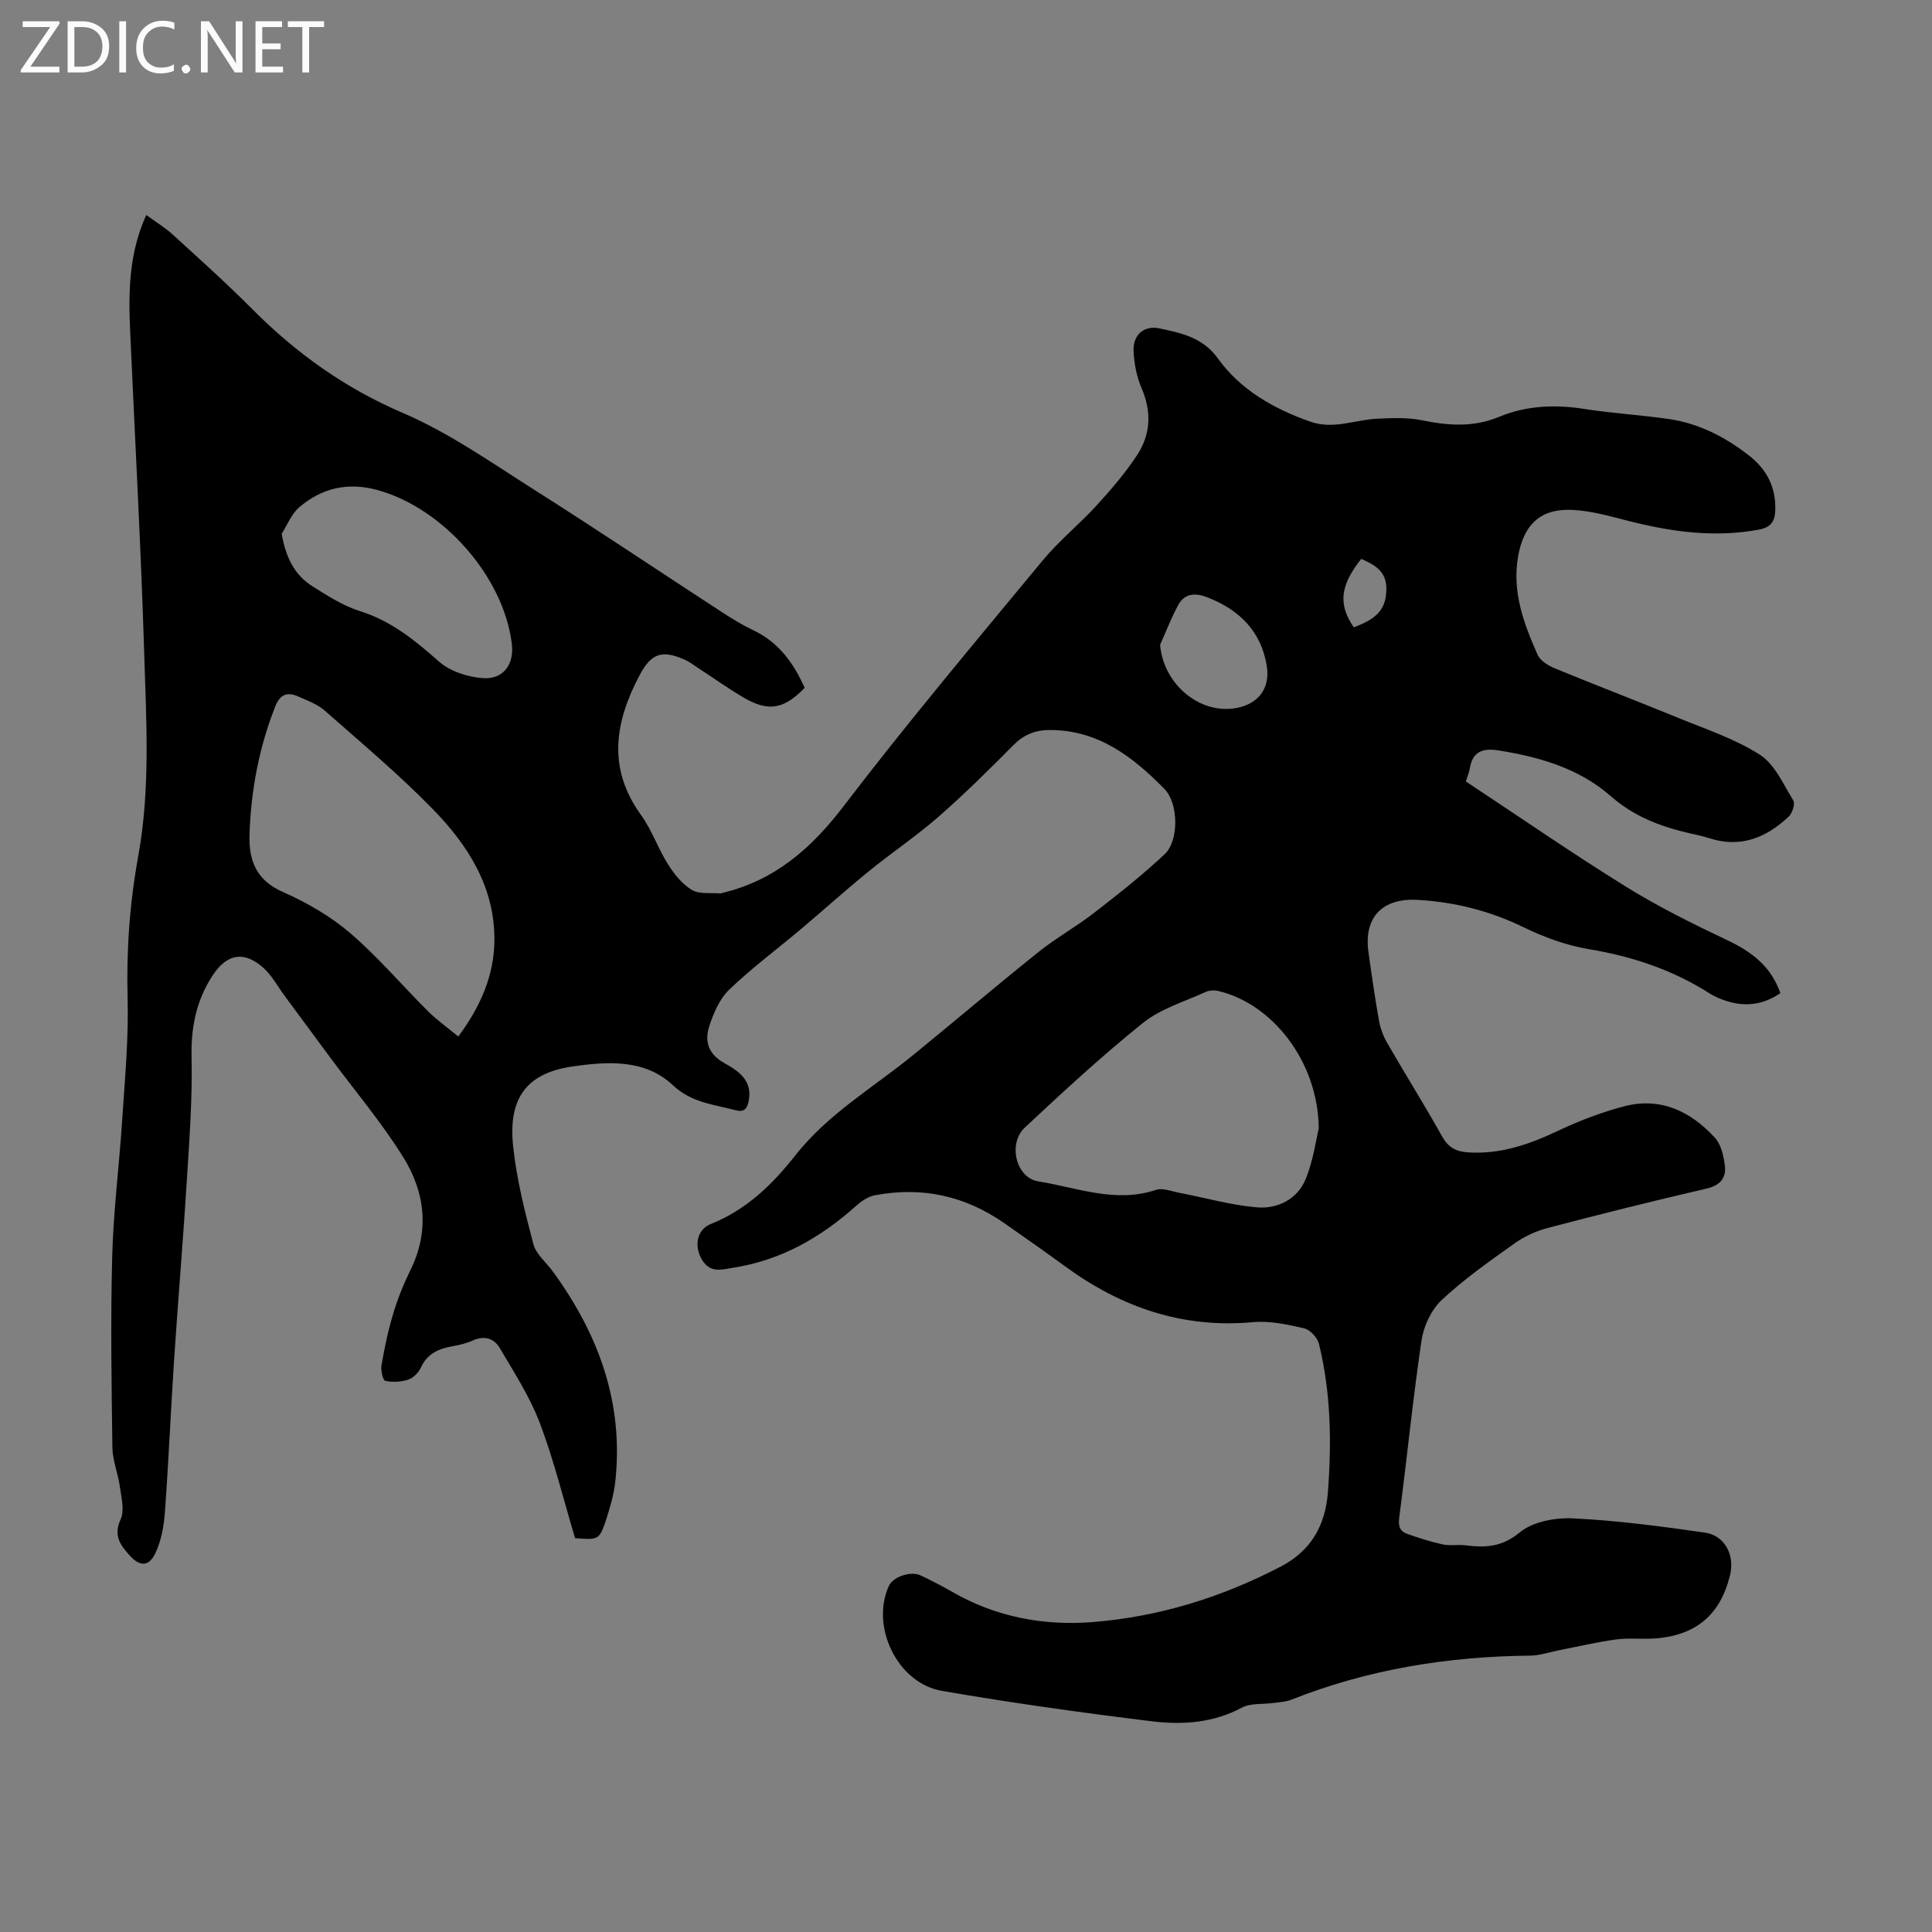 <svg enable-background="new 0 0 400 400" viewBox="0 0 400 400" xmlns="http://www.w3.org/2000/svg"><rect x="0" y="0" width="400" height="400" fill="#808080" stroke="none"/><g fill="#fbfafc"><path d="m12.4 4.8-6.1 9h6v1.2h-8v-.5l6.1-8.9h-5.7v-1.2h7.6v.4z"/><path d="m14 15v-10.6h3c1.6 0 2.9.5 4 1.4s1.6 2.2 1.6 3.8-.5 3-1.6 3.9-2.4 1.5-4 1.5zm1.4-9.4v8.2h1.6c1.3 0 2.4-.4 3.1-1.1s1.1-1.8 1.1-3.1-.4-2.3-1.2-3-1.8-1-3.1-1z"/><path d="m26.1 4.4v10.6h-1.4v-10.6z"/><path d="m36.1 14.6c-.8.4-1.8.6-2.9.6-1.5 0-2.7-.5-3.6-1.4s-1.4-2.2-1.4-3.8c0-1.7.5-3.1 1.5-4.1s2.3-1.6 3.9-1.6c1 0 1.8.1 2.5.4v1.4c-.8-.4-1.6-.6-2.5-.6-1.2 0-2.1.4-2.9 1.2s-1.1 1.8-1.1 3.2c0 1.3.3 2.3 1 3s1.6 1.1 2.7 1.1c1 0 2-.2 2.7-.7v1.3z"/><path d="m37.6 14.3c0-.2.1-.5.3-.6s.4-.3.6-.3c.3 0 .5.1.6.3s.3.4.3.6-.1.4-.3.6-.4.3-.6.3c-.3 0-.5-.1-.6-.3s-.3-.4-.3-.6z"/><path d="m50.2 15h-1.6l-5.3-8.2c-.2-.2-.3-.5-.4-.7 0 .2.1.7.1 1.5v7.4h-1.4v-10.6h1.7l5.2 8.1c.2.4.4.6.4.7 0-.3-.1-.8-.1-1.5v-7.3h1.4z"/><path d="m58.6 15h-5.7v-10.6h5.5v1.2h-4.1v3.4h3.8v1.2h-3.8v3.6h4.3z"/><path d="m67.1 5.6h-3.1v9.4h-1.4v-9.4h-3v-1.2h7.5z"/></g><path d="m119.06 318.46c-2.42-8.09-4.38-16.15-7.3-23.85-2.07-5.45-5.33-10.47-8.3-15.53-1.16-1.97-3.17-2.62-5.54-1.56-1.31.59-2.76.94-4.18 1.19-2.87.51-5.26 1.5-6.59 4.41-.48 1.04-1.55 2.16-2.59 2.5-1.49.5-3.27.6-4.79.27-.5-.11-.97-2.18-.79-3.23.63-3.61 1.38-7.22 2.44-10.72.93-3.09 2.15-6.13 3.58-9.03 3.99-8.13 2.99-16.12-1.54-23.37-4.48-7.18-9.99-13.71-15.05-20.53-3.18-4.3-6.35-8.6-9.53-12.9-1.39-1.88-2.52-4.03-4.2-5.59-4.04-3.73-7.69-3.12-10.67 1.45-3.35 5.14-4.49 10.67-4.35 16.87.19 8.47-.44 16.97-.97 25.45-.77 12.39-1.82 24.77-2.64 37.16-.7 10.59-1.14 21.2-1.92 31.78-.21 2.82-.76 5.8-1.96 8.33-1.38 2.89-3.26 2.8-5.38.42-1.91-2.14-3.35-4.09-1.82-7.41.86-1.87.15-4.55-.16-6.82-.37-2.7-1.5-5.35-1.54-8.03-.18-13.19-.39-26.4-.04-39.59.25-9.49 1.47-18.95 2.08-28.43.54-8.35 1.34-16.74 1.11-25.08-.27-9.91.44-19.69 2.2-29.38 2.53-13.91 1.67-27.9 1.24-41.85-.68-22.25-1.92-44.49-2.91-66.73-.36-8.07-.32-16.09 3.33-24.15 2 1.47 3.89 2.6 5.49 4.06 5.53 5.05 11.12 10.06 16.4 15.37 9.08 9.13 19.17 16.38 31.2 21.54 9.65 4.14 18.46 10.36 27.41 16.03 12.94 8.2 25.67 16.75 38.51 25.11 2.15 1.4 4.36 2.76 6.67 3.86 5.29 2.51 8.37 6.85 10.64 11.93-4.23 4.39-7.46 5-12.47 2.11-3.28-1.9-6.37-4.12-9.55-6.19-.93-.61-1.83-1.32-2.84-1.76-4.64-2.03-6.87-1.36-9.26 3.12-5.16 9.67-6.81 19.29.21 29.01 2.27 3.14 3.55 6.98 5.63 10.28 1.28 2.02 2.94 4.09 4.94 5.28 1.56.93 3.91.53 5.91.72.1.01.21-.07.32-.09 10.82-2.57 18.42-9.14 25.14-17.94 13.24-17.34 27.3-34.05 41.21-50.87 3.4-4.12 7.64-7.53 11.25-11.49 3-3.28 5.93-6.7 8.36-10.41 2.78-4.25 3.01-8.91.92-13.77-1.03-2.39-1.57-5.14-1.68-7.76-.15-3.32 2.18-5.36 5.43-4.65 4.48.97 8.87 1.83 12.04 6.22 4.68 6.5 11.52 10.4 19.09 13.07 4.8 1.7 9.26-.38 13.88-.6 3.06-.14 6.23-.29 9.2.31 5.47 1.11 10.62 1.55 16.07-.71 5.51-2.29 11.47-2.59 17.5-1.64 5.85.92 11.79 1.26 17.65 2.11 6.23.91 11.68 3.74 16.6 7.58 3.66 2.86 5.57 6.57 5.4 11.34-.08 2.39-1.02 3.54-3.43 3.98-9.13 1.69-18.02.46-26.89-1.79-3.78-.96-7.6-2.07-11.45-2.29-6.74-.4-10.28 2.91-11.47 9.59-1.3 7.34 1.17 13.92 4.03 20.38.55 1.24 2.21 2.26 3.59 2.83 8.45 3.49 16.99 6.74 25.44 10.21 5.75 2.36 11.8 4.35 16.98 7.66 3.09 1.98 4.87 6.11 6.93 9.47.42.69-.18 2.61-.92 3.32-4.67 4.42-10.03 6.61-16.54 4.48-1.38-.45-2.81-.72-4.23-1.05-5.9-1.39-11.3-3.43-16.08-7.62-6.53-5.74-14.76-8.14-23.3-9.49-3.37-.53-5.33.31-5.92 3.78-.15.85-.5 1.67-.8 2.65 11.09 7.33 21.95 14.84 33.15 21.79 6.7 4.16 13.84 7.69 20.98 11.08 4.98 2.36 9.01 5.33 10.99 10.95-3.49 2.41-7.26 2.93-11.3 1.59-1.16-.38-2.32-.87-3.35-1.52-7.66-4.89-16-7.67-24.97-9.16-4.66-.77-9.31-2.48-13.58-4.56-6.98-3.39-14.22-5.21-21.9-5.65-7.3-.42-11.18 3.6-10.19 10.76.66 4.76 1.34 9.53 2.19 14.26.29 1.61.9 3.24 1.72 4.65 3.75 6.49 7.73 12.84 11.39 19.38 1.27 2.28 2.95 3.07 5.34 3.23 6.58.42 12.5-1.59 18.37-4.36 4.51-2.13 9.24-3.97 14.06-5.21 7.46-1.91 13.67 1.1 18.64 6.51 1.29 1.4 1.83 3.76 2.08 5.76.33 2.6-.95 4.14-3.84 4.81-11 2.54-21.95 5.28-32.87 8.15-2.41.63-4.84 1.76-6.87 3.21-5.18 3.69-10.44 7.38-15.06 11.71-2.16 2.03-3.73 5.43-4.17 8.41-1.8 12.15-3 24.4-4.6 36.58-.24 1.81.1 2.86 1.65 3.41 2.4.85 4.84 1.64 7.32 2.18 1.5.33 3.14 0 4.68.19 4.1.51 7.57.41 11.28-2.66 2.69-2.23 7.34-3.1 11.03-2.92 9.12.44 18.23 1.65 27.28 2.94 4.17.59 6.25 4.64 5.25 8.8-1.96 8.15-7 12.48-15.47 13.12-2.67.2-5.4-.15-8.05.2-3.94.53-7.82 1.45-11.73 2.21-2.05.4-4.1 1.13-6.16 1.15-17.03.17-33.57 2.83-49.46 9.14-1.1.43-2.35.49-3.55.65-2.25.32-4.83-.01-6.7 1-5.95 3.18-12.31 3.57-18.61 2.8-14.52-1.77-29.03-3.81-43.44-6.29-9.21-1.59-14.81-13.27-11.01-21.69.87-1.93 4.51-3.21 6.64-2.2 2.22 1.05 4.41 2.19 6.54 3.41 9.02 5.2 18.95 7.04 29.06 6.23 13.7-1.09 26.73-5.12 38.97-11.52 6.27-3.28 9.19-8.55 9.71-15.38.78-10.31.63-20.59-1.85-30.68-.32-1.29-1.82-2.94-3.06-3.23-3.46-.8-7.12-1.6-10.6-1.28-14.59 1.33-27.32-3.08-38.92-11.57-4.15-3.04-8.37-5.99-12.59-8.94-8.11-5.66-17.07-7.61-26.78-5.76-1.41.27-2.83 1.24-3.94 2.24-7.33 6.56-15.59 11.25-25.4 12.76-2.17.33-4.6 1.21-6.33-1.46-1.78-2.75-1.35-6.38 1.72-7.6 7.37-2.94 12.77-8.2 17.5-14.22 6.77-8.61 16.17-14.05 24.46-20.82 8.66-7.07 17.18-14.31 25.91-21.3 3.65-2.92 7.79-5.22 11.48-8.08 5.02-3.89 10.03-7.83 14.64-12.18 2.87-2.7 2.91-10.41-.1-13.48-6.5-6.63-13.74-12.23-23.77-12.19-2.94.01-5.31.94-7.45 3.1-5.04 5.08-10.14 10.14-15.53 14.85-4.6 4.02-9.72 7.45-14.46 11.31-4.77 3.88-9.33 8-14.03 11.96-4.96 4.18-10.2 8.06-14.86 12.54-2.01 1.94-3.29 4.94-4.16 7.69-.97 3.05-.12 5.69 3.17 7.52 2.85 1.58 5.88 3.57 5.03 7.84-.33 1.65-1 2.37-2.72 1.91-4.53-1.21-9.09-1.52-13.02-5.21-5.76-5.41-13.46-4.9-20.74-3.85-9.37 1.36-13.34 6.42-12.3 16.45.71 6.85 2.44 13.63 4.19 20.31.55 2.1 2.65 3.78 4.03 5.67 9.48 13 14.74 27.27 12.93 43.6-.28 2.53-1.01 5.04-1.78 7.47-1.5 4.56-1.58 4.53-6.54 4.16zm153.97-84.85c-.12-13.85-9.67-25.9-20.91-28.46-.81-.18-1.83-.09-2.57.25-4.35 2-9.2 3.42-12.84 6.33-8.52 6.83-16.57 14.27-24.55 21.74-3.53 3.3-1.81 10.38 2.76 11.11 8.03 1.28 15.98 4.58 24.39 1.78 1.4-.47 3.25.29 4.86.6 5.36 1.02 10.67 2.55 16.07 3.01 4.29.36 8.38-1.69 10.08-5.85 1.63-3.96 2.19-8.36 2.71-10.51zm-178.14-19.01c4.68-6.33 7.42-12.71 7.47-19.97.07-11.05-5.53-19.73-12.83-27.19-7.02-7.17-14.73-13.66-22.28-20.3-1.54-1.36-3.65-2.12-5.58-2.97-2.18-.96-3.69-.42-4.66 2.04-3.37 8.52-5.04 17.35-5.35 26.47-.18 5.43 1.33 9.54 6.94 12.01 4.95 2.18 9.83 5.01 13.92 8.51 5.75 4.93 10.7 10.8 16.09 16.16 1.81 1.8 3.91 3.29 6.28 5.24zm-36.57-104.09c.85 4.91 2.66 8.55 6.41 10.9 3.11 1.95 6.31 4.02 9.76 5.1 6.51 2.04 11.43 6.07 16.4 10.46 2.29 2.02 5.92 3.2 9.04 3.43 4.31.32 6.55-2.86 6.04-7.09-1.69-13.91-14.2-28.1-27.81-31.85-6.14-1.69-11.55-.43-16.23 3.59-1.59 1.36-2.43 3.61-3.61 5.46zm181.87 22.98c.61 7.8 7.69 14.13 15.13 13.2 4.9-.62 7.72-3.91 6.96-8.75-1.13-7.18-5.64-11.66-12.25-14.25-2.45-.96-4.73-.94-6.09 1.57-1.44 2.65-2.52 5.48-3.75 8.23zm40.09-3.61c5.02-1.83 6.76-3.94 6.75-8.08-.01-3.54-2.48-4.92-5.21-6.09-4.37 5.53-4.8 9.39-1.54 14.17z" fill="#000001"/></svg>